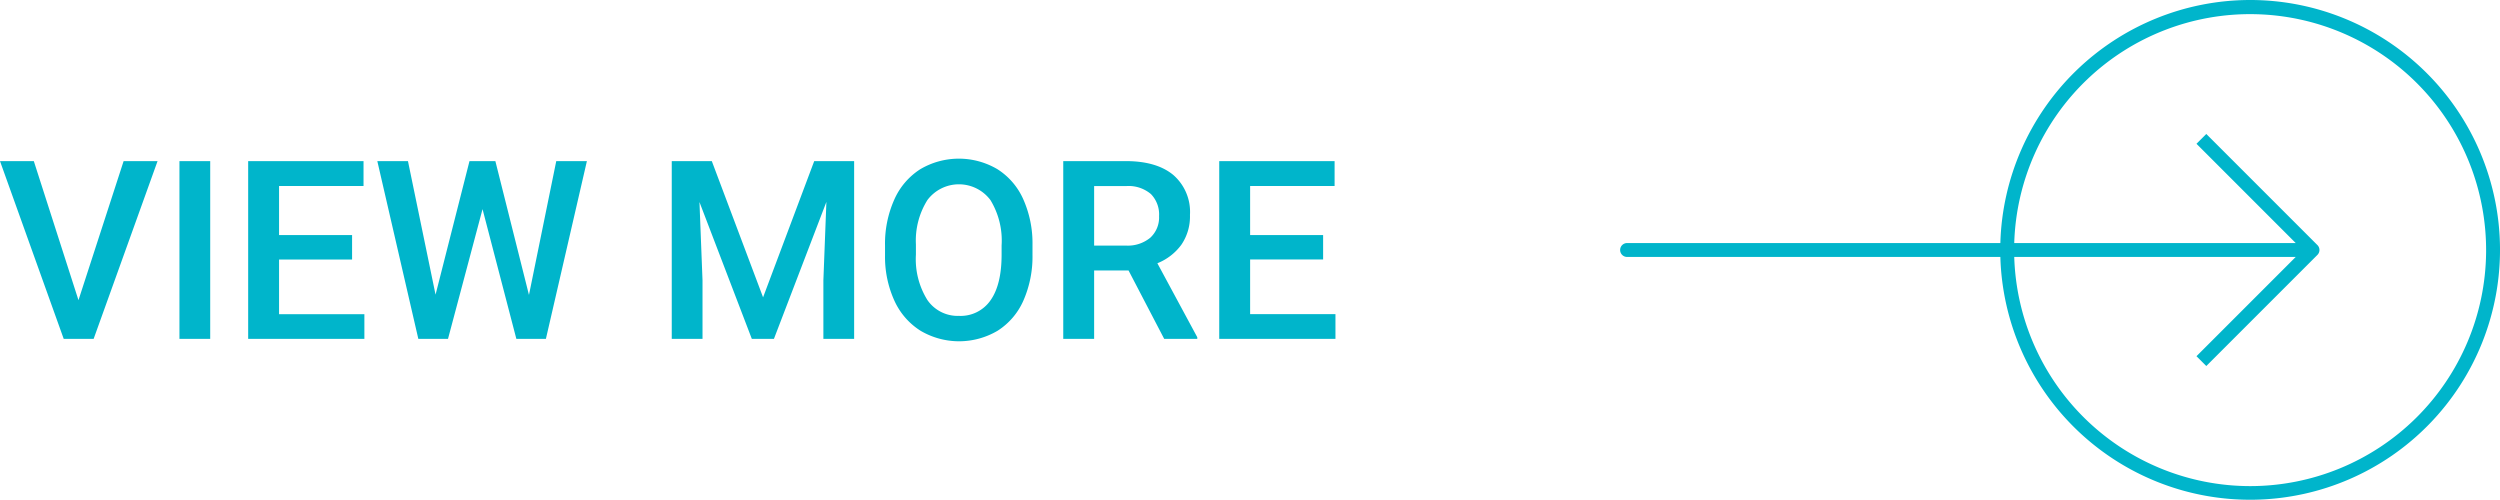 <svg xmlns="http://www.w3.org/2000/svg" width="360" height="72" viewBox="0 0 360 72">
  <defs>
    <style>
      .cls-1 {
        fill: #00b5cb;
        fill-rule: evenodd;
      }
    </style>
  </defs>
  <path id="btn_viewmore_blue" class="cls-1" d="M51.3,609.225l6.5-20.022h4.887L53.482,614.8H49.176L40,589.2h4.869ZM70.27,614.8H65.84V589.2h4.43V614.8ZM90.7,603.371H80.184v7.875H92.471V614.8H75.736V589.2H92.348v3.586H80.184v7.066H90.7v3.516Zm25.471,5.1L120.1,589.2h4.413L118.609,614.8h-4.253l-4.87-18.686L104.512,614.8H100.24L94.334,589.2h4.412l3.973,19.231,4.887-19.231h3.726ZM142.5,589.2l7.383,19.617,7.365-19.617h5.748V614.8h-4.429v-8.438L159,595.074,151.445,614.8h-3.181l-7.541-19.705,0.439,11.267V614.8h-4.43V589.2H142.5Zm46.178,13.465a15.713,15.713,0,0,1-1.3,6.6,9.834,9.834,0,0,1-3.718,4.359,10.909,10.909,0,0,1-11.109,0,9.993,9.993,0,0,1-3.762-4.334,15.211,15.211,0,0,1-1.345-6.486v-1.442a15.562,15.562,0,0,1,1.328-6.609,9.966,9.966,0,0,1,3.744-4.385,10.922,10.922,0,0,1,11.091-.017,9.845,9.845,0,0,1,3.736,4.324,15.532,15.532,0,0,1,1.336,6.564v1.424Zm-4.447-1.336a11.187,11.187,0,0,0-1.609-6.521,5.674,5.674,0,0,0-9.07-.008,10.965,10.965,0,0,0-1.661,6.388v1.477a11.113,11.113,0,0,0,1.643,6.522,5.294,5.294,0,0,0,4.562,2.3,5.232,5.232,0,0,0,4.544-2.25q1.59-2.25,1.591-6.574v-1.336Zm18.281,3.621h-4.957V614.8h-4.447V589.2h9q4.431,0,6.838,1.988a7.037,7.037,0,0,1,2.409,5.754,7.21,7.21,0,0,1-1.24,4.3,7.9,7.9,0,0,1-3.454,2.666l5.748,10.656V614.8h-4.763Zm-4.957-3.586h4.57a5.083,5.083,0,0,0,3.516-1.133,3.958,3.958,0,0,0,1.265-3.1,4.207,4.207,0,0,0-1.169-3.182,4.967,4.967,0,0,0-3.489-1.16h-4.693v8.578Zm32.976,2H220.018v7.875h12.287V614.8H215.57V589.2h16.612v3.586H220.018v7.066h10.511v3.516ZM364,566a36.018,36.018,0,0,0-35.949,35H274.3a1,1,0,1,0,0,2h53.751A35.982,35.982,0,1,0,364,566Zm0,70a34.016,34.016,0,0,1-33.949-33h40.535l-14.293,14.293,1.414,1.414,16-16a1,1,0,0,0,0-1.416l-16-16-1.414,1.414L370.586,601H330.051A33.982,33.982,0,1,1,364,636Z" transform="translate(-40 -566)"/>
</svg>
